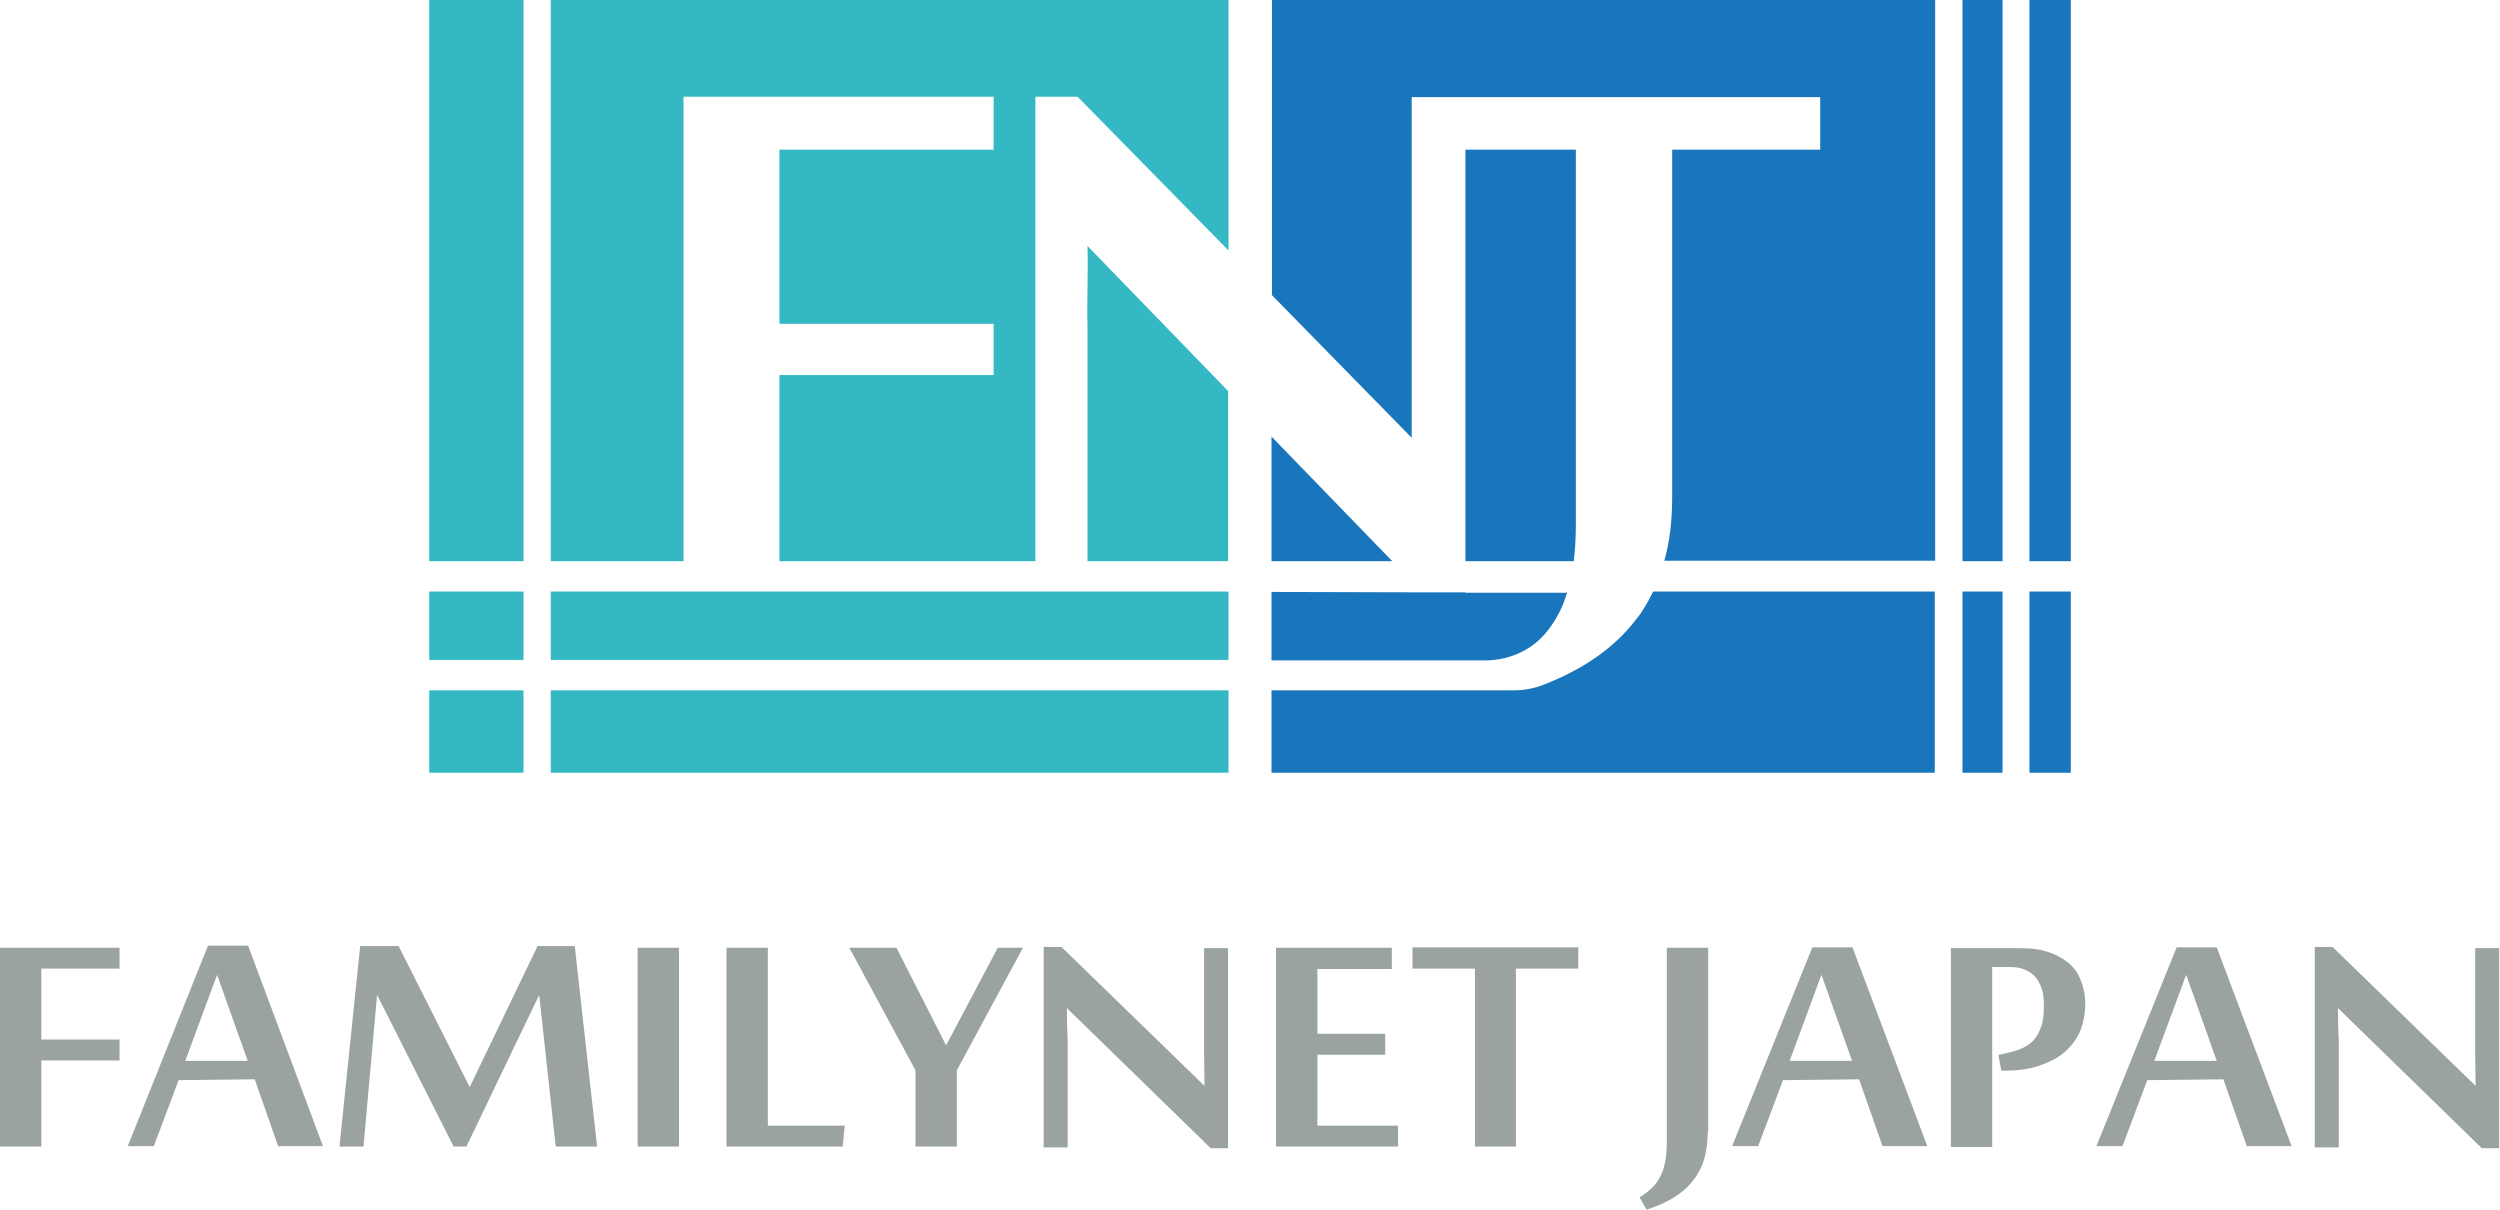 <svg width="62" height="30" viewBox="0 0 62 30" fill="none" xmlns="http://www.w3.org/2000/svg">
<g clip-path="url(#clip0_1185_2499)">
<path d="M1.025 28.434H0V23.504H2.964V24.022H1.025V25.781H2.964V26.3H1.025V28.445V28.434ZM6.901 28.434L6.317 26.767L4.43 26.788L3.815 28.424H3.169L5.158 23.453H6.153L8.009 28.424H6.912L6.901 28.434ZM6.143 26.31L5.384 24.175L4.594 26.31H6.143ZM13.782 28.434L13.372 24.673L11.567 28.434H11.249L9.352 24.673L9.014 28.434H8.419L8.932 23.463H9.886L11.649 26.96L13.331 23.463H14.254L14.808 28.434H13.772H13.782ZM16.838 28.434H15.813V23.504H16.838V28.434ZM18.017 28.434V23.504H19.043V27.916H20.95L20.899 28.434H18.017ZM23.729 28.434H22.704V26.544L21.063 23.504H22.232L23.463 25.924L24.745 23.504H25.37L23.729 26.544V28.434ZM30.015 28.465L26.467 25.009H26.457C26.457 25.293 26.467 25.568 26.478 25.812C26.478 25.913 26.478 26.015 26.478 26.127C26.478 26.229 26.478 26.33 26.478 26.411C26.478 26.503 26.478 26.574 26.478 26.645C26.478 26.716 26.478 26.757 26.478 26.788V28.455H25.883V23.484H26.324L29.872 26.93C29.872 26.666 29.862 26.411 29.862 26.188C29.862 26.086 29.862 25.985 29.862 25.883C29.862 25.781 29.862 25.69 29.862 25.598C29.862 25.507 29.862 25.425 29.862 25.344V23.514H30.456V28.475H30.005L30.015 28.465ZM34.671 28.434H31.646V23.504H34.517V24.033H32.672V25.639H34.353V26.157H32.672V27.916H34.671V28.445V28.434ZM36.579 28.434V24.022H35.03V23.494H39.142V24.022H37.594V28.434H36.568H36.579ZM42.352 28.069C42.352 28.323 42.321 28.556 42.26 28.76C42.198 28.963 42.096 29.146 41.972 29.299C41.849 29.451 41.685 29.593 41.501 29.705C41.316 29.817 41.091 29.919 40.834 30L40.66 29.695C40.793 29.614 40.906 29.522 40.998 29.431C41.091 29.339 41.152 29.227 41.203 29.116C41.255 29.004 41.285 28.882 41.306 28.76C41.327 28.628 41.337 28.495 41.337 28.353V23.504H42.362V28.069H42.352ZM46.69 28.434L46.105 26.767L44.218 26.788L43.603 28.424H42.957L44.946 23.494H45.941L47.797 28.424H46.7L46.69 28.434ZM45.931 26.31L45.172 24.175L44.382 26.31H45.931ZM49.581 26.157L49.725 26.127C49.858 26.096 49.981 26.066 50.105 26.015C50.217 25.974 50.32 25.903 50.412 25.822C50.494 25.73 50.566 25.619 50.617 25.476C50.669 25.334 50.689 25.151 50.689 24.927C50.689 24.765 50.669 24.612 50.627 24.5C50.587 24.378 50.525 24.277 50.453 24.205C50.381 24.124 50.289 24.073 50.176 24.033C50.074 23.992 49.951 23.982 49.817 23.982H49.407V28.445H48.382V23.514C48.495 23.514 48.607 23.514 48.73 23.514C48.853 23.514 48.987 23.514 49.12 23.514C49.253 23.514 49.387 23.514 49.52 23.514C49.653 23.514 49.787 23.514 49.91 23.514C50.217 23.514 50.484 23.514 50.71 23.585C50.935 23.646 51.13 23.748 51.274 23.86C51.427 23.982 51.53 24.124 51.602 24.307C51.673 24.48 51.715 24.673 51.715 24.897C51.715 25.12 51.673 25.344 51.602 25.537C51.52 25.741 51.397 25.913 51.233 26.066C51.069 26.218 50.853 26.33 50.597 26.422C50.34 26.513 50.033 26.554 49.674 26.554H49.633L49.561 26.178L49.581 26.157ZM55.724 28.434L55.14 26.767L53.253 26.788L52.637 28.424H51.991L53.981 23.494H54.975L56.832 28.424H55.734L55.724 28.434ZM54.975 26.31L54.217 24.175L53.427 26.31H54.975ZM61.538 28.465L57.99 25.009H57.98C57.98 25.293 57.99 25.568 58.001 25.812C58.001 25.913 58.001 26.015 58.001 26.127C58.001 26.229 58.001 26.33 58.001 26.411C58.001 26.503 58.001 26.574 58.001 26.645C58.001 26.706 58.001 26.757 58.001 26.788V28.455H57.406V23.484H57.847L61.395 26.93C61.395 26.666 61.385 26.411 61.385 26.188C61.385 26.086 61.385 25.985 61.385 25.883C61.385 25.781 61.385 25.69 61.385 25.598C61.385 25.507 61.385 25.425 61.385 25.344V23.514H61.98V28.475H61.528L61.538 28.465Z" fill="#9BA39E"/>
<path d="M48.669 13.917V0H49.663V13.917H48.669ZM51.356 13.917V0H50.33V13.917H51.356ZM35.01 9.017C35.01 8.773 35.01 8.519 35.01 8.265C35.01 8.011 35.01 7.777 35.01 7.543C35.01 7.309 35.01 7.106 35.01 6.913V2.409H45.141V3.711H41.47V12.331C41.47 12.911 41.408 13.44 41.275 13.907H47.992V0H31.544V7.32L35.01 10.857C35.01 10.207 35.01 9.587 35.01 9.017ZM34.528 13.917L31.533 10.827V13.917H34.528ZM39.081 13.053V3.711H36.343V13.917H39.029C39.06 13.643 39.081 13.358 39.081 13.053ZM50.33 19.163H51.356V14.67H50.33V19.163ZM48.669 14.67V19.163H49.663V14.67H48.669ZM36.343 14.69H35.256L31.533 14.68V16.378H36.835C37.389 16.378 37.932 16.154 38.301 15.737C38.506 15.503 38.66 15.239 38.773 14.964C38.804 14.873 38.835 14.792 38.865 14.7H36.332L36.343 14.69ZM40.998 14.67C40.875 14.924 40.742 15.158 40.568 15.371C40.045 16.052 39.286 16.591 38.291 16.977C38.055 17.069 37.809 17.12 37.553 17.12H31.533V19.163H47.982V14.67H40.988H40.998Z" fill="#1976BD"/>
<path d="M30.457 13.917H26.97V10.136C26.97 9.973 26.97 9.78 26.97 9.556C26.97 9.343 26.97 9.099 26.97 8.844C26.97 8.59 26.97 8.336 26.97 8.072C26.95 7.472 26.991 6.811 26.97 6.1L30.457 9.698V13.907V13.917ZM13.659 14.67V16.367H30.467V14.67H13.659ZM13.659 19.163H30.467V17.12H13.659V19.163ZM10.645 17.12V19.163H12.983V17.12H10.645ZM12.983 14.67H10.645V16.367H12.983V14.67ZM12.983 0H10.645V13.917H12.983V0ZM13.659 0V13.917H16.951V2.399H24.642V3.711H19.33V8.031H24.642V9.302H19.33V13.917H25.678V2.399H26.724L30.467 6.211V0H13.659Z" fill="#34B9C4"/>
</g>
<defs>
<clipPath id="clip0_1185_2499">
<rect width="62" height="30" fill="white"/>
</clipPath>
</defs>
</svg>
